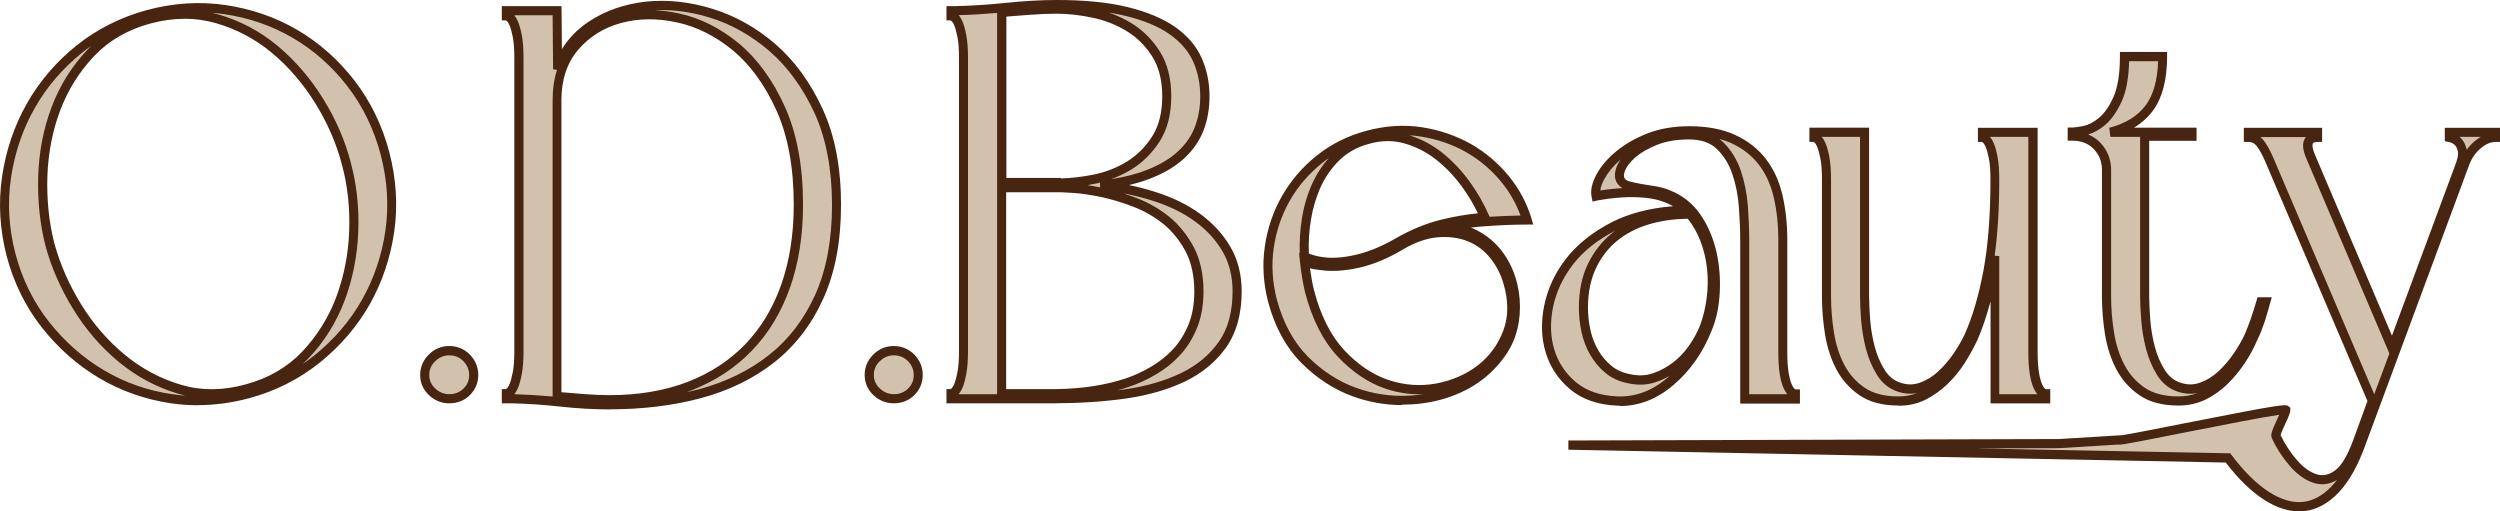 <svg width="220" height="45" viewBox="0 0 220 45" fill="none" xmlns="http://www.w3.org/2000/svg">
<g clip-path="url(#clip0_35_13)">
<path d="M181.206 39.036L138.024 39.165L196.068 40.301C197.188 41.796 198.316 42.907 199.445 43.633C200.582 44.359 201.659 44.675 202.678 44.581C203.697 44.487 204.649 43.966 205.533 43.026C206.409 42.087 207.167 40.711 207.807 38.891L216.817 14.567C217.069 13.824 217.465 13.226 217.996 12.764C218.526 12.312 219.057 12.081 219.604 12.081V11.645H215.528V12.081C215.848 12.149 216.101 12.277 216.295 12.474C216.455 12.636 216.573 12.867 216.657 13.183C216.733 13.491 216.682 13.918 216.488 14.473L210.493 30.621L203.352 13.841C202.838 12.67 203.032 12.089 203.925 12.089V11.654H197.836V12.089C198.249 12.089 198.586 12.243 198.839 12.551C199.091 12.858 199.369 13.337 199.655 13.986L208.666 35.098H208.809L207.47 38.797C206.922 40.292 206.333 41.266 205.693 41.745C205.053 42.215 204.396 42.343 203.723 42.138C203.049 41.924 202.409 41.471 201.803 40.779C201.196 40.079 200.683 39.293 200.27 38.421C200.144 38.165 201.129 36.431 201.129 36.106C201.129 35.781 186.106 38.994 186.46 38.737L181.189 39.062L181.206 39.036ZM182.351 11.987C183.277 11.987 184.01 12.277 184.557 12.858C185.096 13.439 185.374 14.14 185.374 14.952V26.041C185.374 27.143 185.458 28.246 185.635 29.348C185.812 30.45 186.132 31.441 186.595 32.312C187.058 33.184 187.698 33.902 188.515 34.457C189.332 35.012 190.393 35.286 191.706 35.286C192.506 35.286 193.239 35.123 193.912 34.799C194.586 34.474 195.192 34.047 195.731 33.509C196.27 32.97 196.759 32.381 197.196 31.732C197.626 31.082 197.988 30.416 198.274 29.732C198.502 29.279 198.695 28.784 198.872 28.246C199.049 27.707 199.217 27.152 199.377 26.571H198.948C198.788 27.126 198.62 27.648 198.443 28.152C198.266 28.656 198.081 29.134 197.895 29.587C197.643 30.142 197.306 30.723 196.885 31.338C196.472 31.954 196.001 32.509 195.47 32.987C194.94 33.474 194.359 33.833 193.719 34.055C193.079 34.278 192.422 34.286 191.757 34.055C191.083 33.825 190.553 33.389 190.148 32.74C189.744 32.09 189.441 31.373 189.239 30.578C189.028 29.784 188.894 28.972 188.835 28.143C188.767 27.314 188.742 26.614 188.742 26.024V11.987H192.91V11.645H185.719C187.252 11.252 188.405 10.534 189.172 9.484C189.938 8.433 190.325 6.929 190.325 4.981H186.974C186.974 6.57 186.772 7.809 186.376 8.706C185.972 9.595 185.517 10.261 184.986 10.697C184.456 11.133 183.942 11.406 183.429 11.5C182.915 11.594 182.57 11.645 182.376 11.645V11.987H182.351ZM180.001 34.654C179.934 34.654 179.841 34.611 179.715 34.534C179.589 34.457 179.462 34.278 179.328 33.996C179.201 33.722 179.092 33.338 179.016 32.851C178.932 32.364 178.898 31.714 178.898 30.903V11.645H174.444V12.081C174.511 12.081 174.604 12.132 174.73 12.226C174.856 12.32 174.974 12.499 175.092 12.764C175.202 13.021 175.311 13.397 175.404 13.884C175.496 14.371 175.547 15.02 175.547 15.832C175.547 18.942 175.336 21.624 174.924 23.88C174.511 26.135 173.947 28.041 173.248 29.596C172.995 30.151 172.658 30.732 172.237 31.347C171.825 31.962 171.353 32.518 170.823 32.996C170.292 33.483 169.711 33.842 169.071 34.064C168.431 34.295 167.774 34.295 167.109 34.064C166.436 33.833 165.905 33.398 165.501 32.748C165.097 32.099 164.794 31.381 164.591 30.587C164.381 29.792 164.246 28.98 164.187 28.152C164.12 27.323 164.095 26.622 164.095 26.033V11.645H159.632V12.081C159.699 12.081 159.792 12.132 159.918 12.226C160.044 12.32 160.162 12.499 160.28 12.764C160.389 13.021 160.499 13.397 160.592 13.884C160.684 14.371 160.735 15.02 160.735 15.832V26.05C160.735 27.152 160.819 28.254 160.996 29.356C161.173 30.459 161.493 31.45 161.956 32.321C162.419 33.193 163.059 33.91 163.876 34.465C164.692 35.021 165.753 35.294 167.067 35.294C167.867 35.294 168.591 35.132 169.248 34.807C169.905 34.483 170.511 34.055 171.067 33.517C171.623 32.979 172.111 32.389 172.532 31.74C172.945 31.091 173.315 30.424 173.635 29.741C174.048 28.801 174.418 27.733 174.738 26.528C175.058 25.332 175.328 23.999 175.555 22.538V35.089H180.01V34.654H180.001ZM149.99 21.026C150.31 21.838 150.52 22.692 150.613 23.581C150.706 24.469 150.697 25.366 150.588 26.255C150.478 27.143 150.276 27.981 149.99 28.758C149.737 29.408 149.392 30.04 148.963 30.655C148.533 31.27 148.028 31.8 147.455 32.236C146.883 32.671 146.259 33.005 145.586 33.235C144.912 33.466 144.196 33.492 143.43 33.329C142.698 33.201 142.074 32.928 141.561 32.501C141.047 32.082 140.626 31.578 140.289 30.997C139.952 30.416 139.717 29.784 139.573 29.1C139.43 28.417 139.354 27.742 139.354 27.058C139.354 25.666 139.599 24.444 140.095 23.41C140.592 22.376 141.266 21.513 142.108 20.83C142.959 20.146 143.944 19.651 145.081 19.326C146.217 19.001 147.422 18.839 148.701 18.839C149.249 19.488 149.678 20.215 149.998 21.026M157.998 34.654C157.931 34.654 157.838 34.611 157.712 34.534C157.585 34.448 157.459 34.278 157.324 33.996C157.198 33.722 157.089 33.338 157.013 32.851C156.929 32.364 156.895 31.714 156.895 30.903V21.078C156.895 19.719 156.76 18.446 156.482 17.258C156.204 16.079 155.741 15.063 155.093 14.217C154.444 13.371 153.594 12.713 152.533 12.218C151.472 11.731 150.184 11.491 148.643 11.491C147.329 11.491 146.158 11.696 145.123 12.098C144.087 12.508 143.203 13.004 142.487 13.602C141.771 14.2 141.224 14.832 140.853 15.498C140.483 16.165 140.348 16.737 140.449 17.224C140.575 17.19 140.87 17.139 141.333 17.079C141.796 17.019 142.327 16.968 142.916 16.934C143.506 16.9 144.137 16.917 144.811 16.985C145.485 17.053 146.108 17.199 146.681 17.421C147.32 17.677 147.876 18.019 148.356 18.446C148.196 18.446 148.087 18.463 148.019 18.497C145.653 18.591 143.649 19.07 141.999 19.907C140.357 20.753 139.06 21.778 138.117 23C137.174 24.213 136.559 25.529 136.272 26.939C135.986 28.348 136.028 29.664 136.39 30.877C136.761 32.09 137.435 33.116 138.428 33.944C139.422 34.773 140.71 35.217 142.31 35.286C144.003 35.346 145.569 34.765 147.009 33.534C148.449 32.304 149.535 30.749 150.268 28.861C150.655 27.955 150.874 26.896 150.941 25.7C151 24.503 150.908 23.333 150.655 22.197C150.402 21.06 149.956 20.035 149.333 19.104C148.71 18.181 147.868 17.506 146.815 17.087C146.428 16.925 146.024 16.814 145.594 16.746C145.165 16.677 144.752 16.618 144.373 16.549C143.986 16.481 143.649 16.413 143.337 16.327C143.034 16.25 142.815 16.122 142.689 15.96C142.462 15.703 142.436 15.345 142.596 14.892C142.756 14.439 143.093 13.986 143.607 13.533C144.121 13.081 144.794 12.679 145.645 12.346C146.495 12.004 147.489 11.833 148.643 11.833C149.796 11.833 150.697 12.149 151.354 12.781C152.011 13.414 152.499 14.2 152.819 15.139C153.139 16.079 153.341 17.087 153.417 18.155C153.493 19.224 153.535 20.198 153.535 21.078V35.089H157.99V34.654H157.998ZM126.976 19.719C125.637 20.044 124.29 20.599 122.951 21.377C121.831 22.026 120.736 22.487 119.667 22.761C118.597 23.034 117.612 23.145 116.72 23.077C115.987 23.017 115.347 22.846 114.8 22.59C114.732 21.522 114.791 20.437 114.968 19.334C115.145 18.232 115.448 17.207 115.877 16.267C116.307 15.328 116.896 14.499 117.629 13.79C118.362 13.081 119.271 12.576 120.366 12.286C121.519 11.961 122.622 11.944 123.675 12.235C124.728 12.525 125.696 13.012 126.572 13.696C127.448 14.379 128.239 15.199 128.946 16.148C129.645 17.105 130.226 18.104 130.673 19.138C129.553 19.206 128.323 19.394 126.984 19.719M115.709 23.29C116.029 23.342 116.366 23.376 116.72 23.41C117.646 23.478 118.665 23.367 119.768 23.094C120.871 22.82 121.999 22.342 123.145 21.658C124.323 20.949 125.443 20.548 126.496 20.462C127.549 20.385 128.492 20.514 129.325 20.855C130.159 21.197 130.858 21.718 131.439 22.436C132.012 23.145 132.433 23.94 132.685 24.82C133.165 26.443 133.157 27.913 132.66 29.22C132.163 30.535 131.372 31.612 130.285 32.458C129.199 33.304 127.919 33.859 126.454 34.132C124.98 34.406 123.524 34.303 122.067 33.816C120.61 33.329 119.263 32.424 118.016 31.091C116.77 29.758 115.844 27.93 115.238 25.597C115.044 24.785 114.901 23.914 114.808 22.974C115.094 23.137 115.397 23.239 115.717 23.29M114.8 31.663C116.113 32.979 117.57 33.927 119.187 34.508C120.804 35.089 122.471 35.328 124.197 35.217C125.923 35.106 127.481 34.679 128.871 33.953C130.26 33.227 131.38 32.218 132.222 30.937C133.073 29.655 133.426 28.143 133.3 26.392C133.233 25.546 133.047 24.734 132.727 23.957C132.407 23.179 131.978 22.496 131.431 21.915C130.883 21.334 130.243 20.872 129.485 20.531C128.736 20.189 127.911 20.035 127.018 20.069C128.104 19.813 129.309 19.634 130.639 19.531C131.961 19.437 133.207 19.386 134.353 19.386C133.965 18.087 133.325 16.891 132.433 15.789C131.54 14.687 130.471 13.781 129.224 13.063C127.978 12.354 126.589 11.876 125.056 11.628C123.523 11.38 121.924 11.491 120.265 11.944C118.698 12.363 117.309 13.063 116.096 14.037C114.884 15.011 113.899 16.156 113.149 17.463C112.4 18.779 111.911 20.215 111.684 21.77C111.457 23.325 111.558 24.896 111.97 26.486C112.543 28.63 113.486 30.356 114.8 31.663ZM88.148 16.071V1.085C88.982 1.025 89.807 0.957 90.624 0.889C91.441 0.829 92.215 0.795 92.956 0.795C94.017 0.795 95.112 0.914 96.249 1.162C97.386 1.41 98.43 1.82 99.373 2.401C100.316 2.982 101.108 3.768 101.731 4.759C102.354 5.75 102.665 6.989 102.665 8.475C102.665 9.962 102.354 11.209 101.731 12.2C101.108 13.192 100.316 13.978 99.373 14.559C98.43 15.139 97.386 15.55 96.249 15.772C95.112 16.003 94.009 16.113 92.956 16.113V16.062H88.148V16.071ZM104.947 28.741C104.577 29.63 104.097 30.39 103.507 31.031C102.918 31.663 102.244 32.201 101.486 32.637C100.737 33.073 99.971 33.423 99.204 33.688C97.377 34.303 95.297 34.628 92.956 34.662H88.148V16.515H93.15C93.403 16.515 93.882 16.541 94.59 16.592C95.297 16.643 96.106 16.763 97.015 16.959C97.924 17.156 98.893 17.446 99.895 17.831C100.905 18.224 101.815 18.745 102.64 19.411C103.457 20.078 104.139 20.915 104.686 21.94C105.234 22.966 105.503 24.204 105.503 25.666C105.503 26.836 105.318 27.861 104.947 28.758M92.973 35.089C95.112 35.089 97.133 34.953 99.053 34.679C100.964 34.406 102.649 33.919 104.097 33.218C105.545 32.518 106.707 31.561 107.566 30.347C108.425 29.134 108.855 27.571 108.855 25.657C108.855 24.264 108.543 23.034 107.92 21.957C107.297 20.89 106.455 19.967 105.385 19.189C104.316 18.412 103.044 17.788 101.579 17.318C100.114 16.848 98.531 16.515 96.838 16.319C98.539 16.122 99.971 15.789 101.141 15.319C102.312 14.849 103.255 14.277 103.979 13.593C104.703 12.91 105.217 12.141 105.537 11.286C105.857 10.432 106.017 9.492 106.017 8.492C106.017 7.322 105.789 6.245 105.343 5.254C104.897 4.263 104.164 3.417 103.137 2.7C102.118 1.982 100.771 1.427 99.112 1.025C97.445 0.624 95.407 0.419 92.973 0.419C91.6 0.419 90.135 0.504 88.586 0.666C87.037 0.829 85.538 0.923 84.106 0.957H83.677V1.393C83.744 1.393 83.837 1.444 83.963 1.538C84.089 1.632 84.207 1.811 84.325 2.076C84.434 2.332 84.544 2.708 84.637 3.195C84.729 3.682 84.78 4.332 84.78 5.143V30.928C84.78 31.706 84.729 32.347 84.637 32.851C84.544 33.355 84.434 33.739 84.325 33.996C84.216 34.252 84.089 34.431 83.963 34.534C83.837 34.628 83.736 34.679 83.677 34.679V35.115H92.965L92.973 35.089ZM77.142 31.492C76.713 31.911 76.494 32.415 76.494 32.996C76.494 33.577 76.713 34.072 77.142 34.483C77.572 34.893 78.077 35.089 78.649 35.089C79.256 35.089 79.769 34.884 80.182 34.483C80.595 34.081 80.805 33.586 80.805 32.996C80.805 32.407 80.595 31.911 80.182 31.492C79.769 31.074 79.256 30.86 78.649 30.86C78.077 30.86 77.572 31.074 77.142 31.492ZM69.134 25.187C68.385 27.314 67.29 29.109 65.867 30.587C64.444 32.065 62.701 33.201 60.654 33.987C58.6 34.782 56.267 35.183 53.64 35.183C52.899 35.183 52.149 35.149 51.383 35.089C50.617 35.021 49.825 34.961 49.025 34.893V8.817C49.025 6.903 49.547 5.34 50.583 4.127C51.627 2.913 52.941 2.085 54.524 1.649C56.107 1.213 57.816 1.188 59.644 1.581C61.471 1.974 63.172 2.819 64.764 4.135C66.347 5.451 67.66 7.254 68.704 9.56C69.749 11.867 70.262 14.687 70.262 18.027C70.262 20.684 69.883 23.077 69.134 25.204M44.562 1.376C44.63 1.376 44.722 1.427 44.849 1.521C44.975 1.615 45.093 1.794 45.211 2.059C45.32 2.315 45.43 2.691 45.522 3.178C45.615 3.665 45.665 4.315 45.665 5.126V30.911C45.665 31.689 45.615 32.33 45.522 32.834C45.43 33.338 45.32 33.722 45.211 33.978C45.101 34.235 44.975 34.414 44.849 34.517C44.722 34.611 44.621 34.662 44.562 34.662V35.098H44.992C46.432 35.132 47.88 35.226 49.354 35.388C50.827 35.551 52.259 35.627 53.665 35.627C56.511 35.627 59.147 35.303 61.572 34.654C63.997 34.004 66.111 32.979 67.896 31.561C69.69 30.151 71.088 28.323 72.09 26.084C73.1 23.846 73.597 21.154 73.597 18.01C73.597 14.866 73.067 12.055 72.014 9.766C70.961 7.476 69.606 5.622 67.963 4.195C66.322 2.768 64.511 1.751 62.549 1.153C60.587 0.555 58.692 0.35 56.865 0.547C55.046 0.743 53.421 1.307 51.998 2.247C50.575 3.187 49.59 4.468 49.051 6.092L49 0.931H44.537V1.367L44.562 1.376ZM38.019 31.492C37.59 31.911 37.371 32.415 37.371 32.996C37.371 33.577 37.59 34.072 38.019 34.483C38.449 34.893 38.954 35.089 39.527 35.089C40.133 35.089 40.647 34.884 41.059 34.483C41.472 34.081 41.682 33.586 41.682 32.996C41.682 32.407 41.472 31.911 41.059 31.492C40.647 31.074 40.133 30.86 39.527 30.86C38.954 30.86 38.449 31.074 38.019 31.492ZM31.114 20.377C31.03 22.47 30.643 24.444 29.936 26.315C29.228 28.177 28.201 29.826 26.845 31.253C25.489 32.68 23.78 33.671 21.742 34.218C19.662 34.799 17.692 34.816 15.822 34.269C13.953 33.714 12.252 32.808 10.719 31.544C9.187 30.279 7.873 28.758 6.787 26.998C5.701 25.23 4.901 23.41 4.387 21.53C3.907 19.651 3.696 17.651 3.764 15.55C3.831 13.439 4.21 11.457 4.918 9.586C5.616 7.724 6.652 6.075 8.008 4.648C9.364 3.221 11.082 2.23 13.161 1.683C15.208 1.128 17.17 1.128 19.056 1.657C20.942 2.196 22.643 3.093 24.159 4.357C25.675 5.622 26.988 7.143 28.091 8.928C29.195 10.714 29.986 12.542 30.466 14.422C30.98 16.302 31.19 18.292 31.114 20.377ZM4.008 28.57C5.414 30.356 7.056 31.808 8.943 32.928C10.829 34.047 12.883 34.765 15.107 35.089C17.33 35.414 19.57 35.269 21.843 34.654C24.117 34.038 26.138 33.013 27.906 31.586C29.683 30.16 31.114 28.494 32.201 26.58C33.287 24.666 33.994 22.581 34.306 20.326C34.626 18.07 34.483 15.797 33.876 13.491C33.27 11.192 32.268 9.133 30.879 7.339C29.489 5.536 27.847 4.092 25.961 2.982C24.075 1.88 22.012 1.162 19.78 0.837C17.54 0.513 15.292 0.658 13.018 1.273C10.745 1.888 8.732 2.905 6.981 4.315C5.229 5.724 3.798 7.39 2.711 9.304C1.625 11.218 0.909 13.311 0.581 15.575C0.244 17.848 0.379 20.129 0.985 22.436C1.591 24.743 2.602 26.785 4.008 28.562" fill="#D1C1AD"/>
<path d="M202.325 45C201.331 45 200.295 44.658 199.234 43.975C198.106 43.248 196.969 42.146 195.866 40.703L138.016 39.575V38.763L181.197 38.635L186.789 38.293C187.605 38.165 189.904 37.712 192.144 37.268C201.087 35.499 201.154 35.559 201.407 35.764L201.55 35.884V36.08C201.55 36.294 201.441 36.567 201.129 37.242C200.977 37.567 200.742 38.088 200.691 38.293C201.087 39.105 201.567 39.84 202.131 40.489C202.687 41.13 203.268 41.548 203.866 41.736C204.413 41.907 204.944 41.796 205.483 41.403C206.055 40.984 206.603 40.053 207.116 38.643L208.337 35.286L208.32 35.252L199.31 14.14C199.041 13.533 198.788 13.089 198.552 12.807C198.375 12.594 198.148 12.491 197.853 12.491H197.458V11.244H204.346V12.491H203.95C203.731 12.491 203.579 12.534 203.537 12.611C203.512 12.653 203.403 12.893 203.739 13.67L210.493 29.536L216.135 14.328C216.337 13.755 216.328 13.439 216.286 13.286C216.227 13.046 216.135 12.876 216.025 12.764C215.891 12.628 215.705 12.534 215.461 12.491L215.141 12.423V11.244H220.017V12.491H219.621C219.175 12.491 218.728 12.679 218.274 13.072C217.802 13.473 217.448 14.02 217.221 14.695L208.202 39.028C207.546 40.882 206.754 42.326 205.836 43.3C204.893 44.308 203.849 44.872 202.729 44.983C202.594 44.992 202.468 45 202.333 45H202.325ZM174.2 39.464L196.262 39.891L196.38 40.045C197.466 41.489 198.569 42.582 199.655 43.283C200.708 43.958 201.71 44.257 202.636 44.171C203.554 44.086 204.43 43.599 205.238 42.736C205.382 42.582 205.525 42.411 205.659 42.232C204.994 42.625 204.312 42.719 203.613 42.497C202.872 42.266 202.165 41.762 201.516 41.019C200.885 40.292 200.346 39.472 199.925 38.566C199.782 38.276 199.925 37.9 200.396 36.892C200.447 36.772 200.514 36.636 200.573 36.499C199.167 36.696 195.26 37.464 192.287 38.054C190.763 38.353 189.332 38.635 188.279 38.84C187.092 39.062 186.603 39.156 186.359 39.122L181.197 39.438L174.191 39.455L174.2 39.464ZM200.641 38.216C200.641 38.216 200.641 38.216 200.641 38.225C200.641 38.225 200.641 38.225 200.641 38.216ZM208.935 34.688L210.266 31.108L202.982 14.003C202.62 13.183 202.577 12.585 202.838 12.175C202.864 12.132 202.889 12.098 202.923 12.064H198.914C198.999 12.132 199.074 12.209 199.15 12.294C199.436 12.636 199.723 13.14 200.026 13.824L208.935 34.696V34.688ZM216.43 12.047C216.48 12.089 216.531 12.132 216.581 12.183C216.792 12.397 216.943 12.696 217.044 13.072C217.053 13.115 217.061 13.149 217.069 13.192C217.263 12.918 217.491 12.67 217.743 12.448C217.928 12.286 218.114 12.158 218.307 12.047H216.438H216.43ZM53.674 36.029C52.267 36.029 50.794 35.944 49.312 35.781C47.863 35.619 46.407 35.525 44.983 35.491H44.158V34.243H44.512C44.512 34.243 44.562 34.218 44.605 34.175C44.638 34.149 44.722 34.064 44.84 33.799C44.941 33.568 45.034 33.21 45.127 32.74C45.219 32.27 45.261 31.646 45.261 30.894V5.126C45.261 4.34 45.219 3.717 45.127 3.264C45.034 2.811 44.941 2.461 44.84 2.23C44.731 1.965 44.638 1.88 44.605 1.854C44.562 1.82 44.529 1.803 44.512 1.794H44.158V0.538H49.413L49.446 4.323C50.036 3.366 50.819 2.563 51.796 1.914C53.261 0.94 54.962 0.35 56.84 0.145C58.709 -0.051 60.671 0.154 62.675 0.769C64.688 1.384 66.557 2.435 68.242 3.887C69.926 5.348 71.323 7.262 72.393 9.595C73.471 11.927 74.01 14.755 74.01 18.01C74.01 21.265 73.488 23.974 72.46 26.255C71.433 28.545 69.976 30.433 68.149 31.877C66.322 33.312 64.149 34.38 61.673 35.038C59.223 35.696 56.528 36.02 53.657 36.02L53.674 36.029ZM45.245 34.688C46.364 34.722 47.493 34.79 48.63 34.893V8.817C48.63 7.852 48.756 6.955 49.017 6.152L48.672 6.092L48.63 1.341H45.253C45.371 1.478 45.48 1.657 45.581 1.897C45.708 2.187 45.817 2.589 45.918 3.101C46.019 3.614 46.07 4.28 46.07 5.126V30.911C46.07 31.714 46.019 32.389 45.918 32.911C45.817 33.44 45.708 33.85 45.581 34.141C45.48 34.38 45.371 34.559 45.245 34.696V34.688ZM49.421 34.517C50.095 34.568 50.76 34.628 51.408 34.679C52.175 34.739 52.916 34.773 53.632 34.773C56.2 34.773 58.507 34.38 60.503 33.611C62.49 32.842 64.2 31.732 65.572 30.305C66.953 28.878 68.023 27.109 68.747 25.05C69.479 22.983 69.85 20.616 69.85 18.01C69.85 14.746 69.336 11.953 68.326 9.714C67.315 7.476 66.027 5.707 64.494 4.434C62.962 3.17 61.303 2.341 59.551 1.965C57.8 1.589 56.141 1.615 54.617 2.033C53.118 2.444 51.855 3.238 50.87 4.391C49.901 5.528 49.404 7.014 49.404 8.817V34.517H49.421ZM69.513 25.324C68.747 27.494 67.618 29.356 66.153 30.869C64.696 32.381 62.894 33.56 60.798 34.372C60.663 34.423 60.52 34.474 60.385 34.525C60.755 34.44 61.126 34.355 61.488 34.261C63.854 33.628 65.934 32.611 67.669 31.244C69.404 29.878 70.768 28.092 71.745 25.922C72.721 23.752 73.218 21.086 73.218 18.019C73.218 14.952 72.696 12.166 71.677 9.945C70.65 7.724 69.319 5.895 67.728 4.511C66.128 3.127 64.359 2.127 62.456 1.546C60.789 1.034 59.156 0.82 57.598 0.906C58.297 0.931 59.004 1.025 59.728 1.179C61.606 1.581 63.383 2.469 65.016 3.819C66.642 5.169 68.006 7.04 69.067 9.39C70.128 11.739 70.667 14.644 70.667 18.019C70.667 20.71 70.279 23.171 69.513 25.332V25.324ZM142.571 35.696C142.487 35.696 142.394 35.696 142.31 35.696C140.626 35.627 139.245 35.149 138.184 34.269C137.14 33.398 136.407 32.304 136.02 31.014C135.633 29.741 135.591 28.348 135.894 26.87C136.197 25.401 136.837 24.017 137.814 22.761C138.79 21.505 140.138 20.428 141.83 19.557C143.338 18.788 145.148 18.309 147.228 18.147C147.009 18.019 146.782 17.908 146.537 17.814C145.999 17.6 145.409 17.463 144.778 17.404C144.129 17.344 143.514 17.327 142.942 17.361C142.369 17.395 141.847 17.438 141.392 17.506C140.811 17.592 140.609 17.626 140.55 17.643L140.146 17.745L140.062 17.327C139.944 16.746 140.096 16.071 140.508 15.319C140.896 14.61 141.477 13.935 142.234 13.311C142.984 12.688 143.91 12.158 144.98 11.739C146.057 11.32 147.295 11.107 148.643 11.107C150.226 11.107 151.59 11.363 152.693 11.876C153.805 12.389 154.714 13.098 155.404 13.995C156.087 14.883 156.575 15.951 156.861 17.19C157.139 18.403 157.282 19.719 157.282 21.103V30.928C157.282 31.714 157.324 32.347 157.4 32.808C157.476 33.252 157.569 33.603 157.678 33.842C157.821 34.141 157.905 34.209 157.914 34.209C157.973 34.243 158.006 34.261 158.023 34.269H158.394V35.516H153.139V21.103C153.139 20.249 153.097 19.275 153.021 18.215C152.946 17.19 152.752 16.207 152.44 15.302C152.146 14.43 151.683 13.687 151.076 13.106C150.504 12.551 149.678 12.269 148.643 12.269C147.548 12.269 146.588 12.431 145.796 12.756C144.996 13.081 144.348 13.456 143.877 13.875C143.422 14.285 143.119 14.687 142.984 15.071C142.824 15.524 142.959 15.686 143.001 15.738C143.085 15.84 143.237 15.926 143.447 15.977C143.742 16.054 144.079 16.131 144.441 16.19C144.82 16.259 145.224 16.319 145.653 16.387C146.116 16.455 146.554 16.583 146.967 16.754C148.087 17.199 148.996 17.933 149.662 18.916C150.31 19.881 150.773 20.966 151.043 22.145C151.304 23.316 151.405 24.529 151.337 25.759C151.27 27.007 151.034 28.117 150.638 29.057C149.88 30.988 148.752 32.611 147.27 33.876C145.839 35.106 144.255 35.73 142.563 35.73L142.571 35.696ZM142.142 20.3C140.576 21.112 139.329 22.103 138.437 23.256C137.536 24.418 136.946 25.683 136.668 27.024C136.399 28.365 136.433 29.621 136.778 30.766C137.123 31.902 137.763 32.868 138.689 33.637C139.607 34.406 140.837 34.824 142.336 34.884C143.919 34.944 145.409 34.389 146.756 33.227C146.815 33.175 146.874 33.124 146.933 33.073C146.546 33.295 146.133 33.483 145.704 33.628C144.971 33.876 144.171 33.919 143.338 33.739C142.554 33.603 141.856 33.295 141.3 32.834C140.752 32.389 140.298 31.843 139.936 31.219C139.582 30.604 139.321 29.92 139.169 29.203C139.018 28.494 138.942 27.776 138.942 27.075C138.942 25.623 139.203 24.341 139.725 23.248C140.247 22.163 140.963 21.248 141.847 20.531C141.94 20.454 142.032 20.385 142.133 20.308L142.142 20.3ZM153.939 34.688H157.282C157.173 34.559 157.063 34.389 156.962 34.166C156.819 33.859 156.701 33.449 156.617 32.919C156.533 32.415 156.491 31.732 156.491 30.911V21.086C156.491 19.762 156.356 18.506 156.087 17.361C155.826 16.242 155.379 15.268 154.773 14.482C154.167 13.696 153.358 13.063 152.365 12.602C152.036 12.448 151.683 12.329 151.304 12.226C151.413 12.312 151.523 12.405 151.624 12.499C152.322 13.175 152.845 14.02 153.19 15.02C153.518 15.994 153.729 17.045 153.813 18.138C153.889 19.224 153.931 20.215 153.931 21.086V34.688H153.939ZM148.508 19.249C147.337 19.266 146.226 19.42 145.182 19.719C144.104 20.027 143.152 20.514 142.352 21.154C141.552 21.795 140.912 22.615 140.449 23.589C139.986 24.563 139.742 25.734 139.742 27.058C139.742 27.707 139.809 28.365 139.952 29.015C140.087 29.647 140.315 30.245 140.626 30.792C140.938 31.33 141.333 31.8 141.805 32.193C142.26 32.569 142.824 32.817 143.489 32.936C144.205 33.09 144.845 33.056 145.451 32.851C146.083 32.637 146.672 32.321 147.211 31.911C147.75 31.501 148.23 30.997 148.634 30.416C149.047 29.835 149.375 29.22 149.619 28.605C149.889 27.87 150.083 27.058 150.192 26.195C150.302 25.341 150.31 24.469 150.217 23.615C150.125 22.769 149.923 21.94 149.619 21.163C149.342 20.454 148.971 19.804 148.508 19.232V19.249ZM142.622 14.029C141.999 14.567 141.527 15.131 141.207 15.712C140.988 16.105 140.862 16.455 140.828 16.763C140.955 16.746 141.106 16.72 141.283 16.695C141.729 16.635 142.234 16.583 142.782 16.549C142.622 16.464 142.487 16.353 142.394 16.225C142.184 15.985 141.973 15.515 142.234 14.764C142.319 14.516 142.453 14.268 142.63 14.029H142.622ZM191.698 35.687C190.308 35.687 189.163 35.388 188.287 34.79C187.42 34.201 186.73 33.432 186.241 32.501C185.761 31.595 185.424 30.552 185.239 29.408C185.062 28.288 184.97 27.152 184.97 26.033V14.943C184.97 14.234 184.742 13.644 184.262 13.132C183.791 12.628 183.168 12.38 182.351 12.38H181.955V11.226H182.351C182.469 11.226 182.73 11.201 183.328 11.09C183.766 11.004 184.237 10.765 184.709 10.372C185.189 9.979 185.618 9.355 185.989 8.527C186.359 7.689 186.553 6.493 186.553 4.972V4.571H190.704V4.972C190.704 6.997 190.292 8.595 189.475 9.714C189.028 10.321 188.464 10.834 187.791 11.235H193.298V12.389H189.13V26.041C189.13 26.614 189.163 27.314 189.222 28.126C189.281 28.921 189.416 29.715 189.618 30.484C189.812 31.236 190.106 31.928 190.485 32.535C190.839 33.107 191.294 33.483 191.883 33.679C192.473 33.876 193.028 33.876 193.592 33.679C194.174 33.474 194.721 33.141 195.209 32.688C195.706 32.227 196.161 31.697 196.565 31.108C196.969 30.51 197.298 29.937 197.542 29.416C197.727 28.989 197.904 28.511 198.081 28.015C198.249 27.528 198.409 27.015 198.578 26.451L198.662 26.161H199.916L199.773 26.674C199.613 27.255 199.445 27.819 199.268 28.374C199.083 28.921 198.881 29.442 198.645 29.912C198.359 30.587 197.988 31.287 197.542 31.954C197.096 32.62 196.59 33.235 196.026 33.791C195.445 34.355 194.797 34.816 194.098 35.158C193.374 35.508 192.574 35.687 191.723 35.687H191.698ZM183.757 11.833C184.178 12.004 184.54 12.252 184.852 12.585C185.466 13.243 185.778 14.046 185.778 14.952V26.041C185.778 27.118 185.862 28.212 186.039 29.288C186.208 30.347 186.519 31.296 186.957 32.124C187.386 32.936 187.984 33.611 188.742 34.124C189.483 34.628 190.485 34.884 191.706 34.884C192.313 34.884 192.885 34.782 193.407 34.585C192.826 34.705 192.228 34.662 191.63 34.465C190.873 34.209 190.258 33.714 189.812 32.979C189.391 32.295 189.071 31.535 188.852 30.706C188.641 29.886 188.498 29.04 188.431 28.203C188.363 27.374 188.33 26.648 188.33 26.058V12.047H185.711L185.618 11.244C187.05 10.876 188.136 10.201 188.843 9.236C189.5 8.33 189.862 7.04 189.913 5.383H187.361C187.327 6.835 187.117 8.006 186.73 8.868C186.309 9.817 185.803 10.534 185.231 11.013C184.742 11.415 184.254 11.688 183.766 11.833H183.757ZM167.059 35.687C165.678 35.687 164.524 35.388 163.648 34.79C162.781 34.201 162.091 33.432 161.602 32.501C161.122 31.595 160.785 30.552 160.6 29.408C160.423 28.288 160.331 27.152 160.331 26.033V15.815C160.331 15.028 160.289 14.405 160.196 13.952C160.103 13.499 160.011 13.149 159.91 12.918C159.792 12.645 159.699 12.559 159.674 12.542C159.632 12.508 159.598 12.491 159.581 12.482H159.227V11.235H164.482V26.041C164.482 26.614 164.516 27.314 164.575 28.126C164.634 28.921 164.768 29.715 164.97 30.484C165.164 31.236 165.459 31.928 165.838 32.535C166.191 33.107 166.646 33.483 167.236 33.679C167.825 33.876 168.381 33.876 168.945 33.679C169.526 33.474 170.073 33.141 170.562 32.688C171.059 32.227 171.513 31.697 171.918 31.108C172.322 30.51 172.65 29.937 172.894 29.416C173.576 27.895 174.132 26.007 174.545 23.803C174.957 21.581 175.16 18.899 175.16 15.823C175.16 15.046 175.117 14.413 175.025 13.96C174.932 13.508 174.84 13.157 174.738 12.927C174.621 12.662 174.536 12.576 174.503 12.551C174.461 12.517 174.427 12.499 174.41 12.491H174.056V11.244H179.311V30.911C179.311 31.697 179.353 32.33 179.429 32.791C179.505 33.235 179.597 33.586 179.707 33.825C179.85 34.124 179.934 34.184 179.942 34.192C180.001 34.226 180.035 34.243 180.052 34.252H180.422V35.499H175.168V26.528C175.168 26.528 175.151 26.605 175.134 26.64C174.806 27.853 174.435 28.955 174.014 29.912C173.686 30.604 173.307 31.296 172.886 31.962C172.456 32.629 171.943 33.252 171.362 33.816C170.772 34.38 170.124 34.833 169.442 35.175C168.735 35.525 167.943 35.704 167.084 35.704L167.059 35.687ZM160.314 12.047C160.432 12.183 160.541 12.363 160.642 12.594C160.768 12.884 160.878 13.277 160.979 13.798C161.08 14.311 161.131 14.986 161.131 15.823V26.041C161.131 27.118 161.215 28.212 161.392 29.288C161.56 30.347 161.872 31.296 162.309 32.124C162.739 32.936 163.337 33.611 164.095 34.124C164.836 34.628 165.838 34.884 167.059 34.884C167.657 34.884 168.212 34.782 168.726 34.585C168.153 34.696 167.572 34.654 166.983 34.457C166.225 34.201 165.61 33.705 165.164 32.97C164.743 32.287 164.423 31.526 164.204 30.698C163.994 29.878 163.85 29.032 163.783 28.194C163.716 27.366 163.682 26.64 163.682 26.05V12.047H160.305H160.314ZM175.943 34.688H179.286C179.176 34.559 179.067 34.389 178.966 34.166C178.823 33.85 178.705 33.449 178.62 32.919C178.536 32.415 178.494 31.732 178.494 30.911V12.047H175.117C175.235 12.183 175.345 12.363 175.446 12.594C175.572 12.884 175.682 13.277 175.783 13.798C175.884 14.311 175.934 14.994 175.934 15.823C175.934 18.309 175.799 20.548 175.53 22.504L175.934 22.538V34.679L175.943 34.688ZM17.397 35.662C16.606 35.662 15.822 35.602 15.048 35.491C12.791 35.158 10.669 34.414 8.741 33.278C6.821 32.142 5.12 30.638 3.688 28.827C2.257 27.007 1.212 24.896 0.589 22.547C-0.017 20.198 -0.16 17.839 0.185 15.524C0.522 13.217 1.263 11.056 2.366 9.108C3.469 7.16 4.943 5.442 6.728 4.007C8.522 2.572 10.602 1.521 12.917 0.889C15.225 0.265 17.557 0.111 19.839 0.444C22.113 0.777 24.243 1.512 26.163 2.631C28.083 3.759 29.776 5.254 31.19 7.083C32.605 8.92 33.641 11.039 34.255 13.38C34.87 15.72 35.022 18.079 34.693 20.377C34.365 22.667 33.641 24.82 32.538 26.776C31.434 28.724 29.952 30.45 28.15 31.902C26.34 33.355 24.252 34.414 21.936 35.038C20.42 35.448 18.896 35.653 17.389 35.653L17.397 35.662ZM8.059 4.016C7.772 4.212 7.494 4.426 7.225 4.639C5.515 6.015 4.109 7.647 3.057 9.509C1.996 11.372 1.297 13.431 0.968 15.644C0.64 17.848 0.775 20.104 1.364 22.342C1.954 24.58 2.947 26.588 4.311 28.323C5.684 30.057 7.309 31.492 9.136 32.577C10.972 33.662 12.993 34.38 15.149 34.688C15.536 34.748 15.924 34.782 16.319 34.816C16.109 34.765 15.907 34.713 15.705 34.654C13.793 34.09 12.025 33.15 10.458 31.851C8.892 30.561 7.545 28.997 6.442 27.203C5.339 25.409 4.513 23.529 4 21.624C3.511 19.71 3.301 17.651 3.36 15.524C3.427 13.38 3.823 11.329 4.539 9.432C5.254 7.527 6.324 5.818 7.713 4.357C7.823 4.238 7.941 4.127 8.05 4.016H8.059ZM16.218 1.657C15.25 1.657 14.265 1.794 13.271 2.059C11.275 2.589 9.6 3.554 8.303 4.913C6.989 6.297 5.979 7.912 5.297 9.714C4.614 11.525 4.236 13.491 4.168 15.541C4.109 17.6 4.311 19.574 4.783 21.411C5.28 23.239 6.071 25.042 7.132 26.768C8.185 28.485 9.482 29.98 10.98 31.219C12.463 32.441 14.138 33.338 15.949 33.867C17.734 34.397 19.654 34.38 21.65 33.816C23.62 33.286 25.27 32.33 26.576 30.963C27.889 29.578 28.9 27.964 29.582 26.161C30.264 24.341 30.651 22.393 30.727 20.351C30.803 18.309 30.592 16.344 30.096 14.516C29.624 12.679 28.841 10.868 27.771 9.125C26.694 7.39 25.405 5.878 23.923 4.648C22.458 3.426 20.782 2.546 18.963 2.025C18.071 1.777 17.161 1.649 16.227 1.649L16.218 1.657ZM18.686 1.128C18.846 1.162 19.006 1.205 19.174 1.256C21.102 1.803 22.871 2.743 24.428 4.033C25.969 5.323 27.325 6.895 28.445 8.706C29.565 10.517 30.382 12.405 30.87 14.319C31.384 16.225 31.611 18.267 31.527 20.394C31.443 22.521 31.039 24.555 30.323 26.46C29.599 28.365 28.538 30.074 27.148 31.535C26.98 31.706 26.811 31.877 26.635 32.039C26.988 31.8 27.334 31.544 27.662 31.279C29.388 29.886 30.803 28.246 31.855 26.383C32.908 24.521 33.607 22.47 33.919 20.274C34.23 18.087 34.087 15.84 33.498 13.602C32.908 11.363 31.923 9.338 30.576 7.595C29.228 5.844 27.611 4.417 25.776 3.341C23.94 2.264 21.911 1.564 19.738 1.247C19.393 1.196 19.048 1.162 18.694 1.128H18.686ZM123.372 35.645C121.898 35.645 120.45 35.388 119.061 34.884C117.402 34.286 115.878 33.295 114.53 31.945C113.175 30.587 112.189 28.784 111.6 26.58C111.17 24.939 111.069 23.299 111.305 21.693C111.532 20.095 112.046 18.591 112.821 17.241C113.596 15.891 114.614 14.695 115.869 13.696C117.115 12.696 118.572 11.961 120.189 11.525C121.898 11.056 123.566 10.953 125.149 11.201C126.723 11.449 128.172 11.953 129.452 12.679C130.732 13.414 131.852 14.362 132.778 15.498C133.704 16.635 134.37 17.899 134.774 19.241L134.925 19.762H134.386C133.241 19.762 132.003 19.813 130.698 19.907C130.269 19.941 129.848 19.975 129.443 20.027C129.528 20.061 129.603 20.095 129.679 20.129C130.479 20.488 131.17 20.992 131.751 21.607C132.323 22.222 132.786 22.948 133.123 23.769C133.46 24.58 133.662 25.443 133.73 26.323C133.864 28.16 133.477 29.775 132.584 31.125C131.7 32.458 130.521 33.517 129.081 34.278C127.65 35.029 126.025 35.474 124.248 35.585C123.961 35.602 123.675 35.61 123.389 35.61L123.372 35.645ZM116.989 13.867C116.77 14.02 116.551 14.174 116.349 14.345C115.179 15.285 114.219 16.395 113.503 17.66C112.779 18.924 112.307 20.317 112.088 21.821C111.869 23.316 111.97 24.845 112.366 26.375C112.922 28.434 113.84 30.117 115.086 31.373C116.349 32.637 117.772 33.568 119.322 34.124C120.871 34.688 122.505 34.918 124.172 34.807C124.551 34.782 124.913 34.739 125.275 34.688C124.164 34.739 123.044 34.577 121.94 34.209C120.433 33.705 119.01 32.748 117.722 31.381C116.433 30.006 115.465 28.1 114.842 25.708C114.648 24.879 114.497 23.974 114.396 23.017L114.32 22.239L114.379 22.274C114.345 21.291 114.404 20.274 114.564 19.258C114.741 18.13 115.061 17.062 115.507 16.088C115.886 15.268 116.374 14.524 116.972 13.867H116.989ZM115.28 23.615C115.372 24.281 115.482 24.922 115.625 25.512C116.206 27.759 117.115 29.553 118.303 30.826C119.498 32.099 120.804 32.979 122.193 33.44C123.574 33.902 124.989 34.004 126.387 33.748C127.784 33.483 129.022 32.945 130.05 32.15C131.069 31.356 131.826 30.33 132.29 29.091C132.753 27.87 132.753 26.477 132.306 24.948C132.062 24.128 131.675 23.367 131.136 22.701C130.605 22.043 129.949 21.547 129.182 21.24C128.416 20.924 127.523 20.804 126.53 20.881C125.545 20.958 124.467 21.342 123.347 22.017C122.168 22.718 120.989 23.213 119.861 23.495C118.724 23.777 117.654 23.888 116.694 23.82C116.341 23.786 115.995 23.743 115.659 23.692C115.532 23.675 115.406 23.649 115.288 23.606L115.28 23.615ZM115.187 22.316C115.642 22.504 116.164 22.615 116.753 22.667C117.595 22.726 118.547 22.624 119.566 22.359C120.593 22.094 121.663 21.641 122.749 21.018C124.113 20.223 125.511 19.651 126.883 19.317C128.012 19.044 129.081 18.865 130.058 18.771C129.662 17.95 129.182 17.147 128.618 16.378C127.936 15.456 127.17 14.661 126.319 14.003C125.486 13.354 124.559 12.893 123.557 12.611C122.58 12.337 121.536 12.354 120.458 12.662C119.44 12.935 118.581 13.414 117.899 14.072C117.2 14.746 116.644 15.541 116.231 16.43C115.819 17.335 115.524 18.326 115.355 19.386C115.195 20.377 115.137 21.359 115.179 22.308L115.187 22.316ZM124.054 11.918C125.048 12.226 125.974 12.713 126.816 13.362C127.717 14.063 128.542 14.917 129.267 15.9C129.982 16.874 130.58 17.908 131.035 18.967L131.085 19.078C132.037 19.018 132.946 18.976 133.805 18.967C133.426 17.925 132.871 16.934 132.13 16.028C131.271 14.969 130.226 14.08 129.031 13.397C127.835 12.713 126.471 12.243 124.997 12.012C124.686 11.961 124.366 11.927 124.046 11.91L124.054 11.918ZM92.973 35.491H83.289V34.243H83.643C83.643 34.243 83.694 34.218 83.736 34.175C83.769 34.149 83.853 34.064 83.971 33.799C84.073 33.568 84.165 33.21 84.258 32.74C84.35 32.27 84.392 31.646 84.392 30.894V5.126C84.392 4.34 84.35 3.717 84.258 3.264C84.165 2.811 84.073 2.461 83.971 2.23C83.862 1.965 83.769 1.88 83.736 1.854C83.694 1.82 83.66 1.803 83.643 1.794H83.289V0.538H84.123C85.538 0.504 87.028 0.41 88.569 0.248C90.127 0.085 91.617 0 92.998 0C95.441 0 97.537 0.205 99.23 0.624C100.931 1.042 102.329 1.623 103.39 2.358C104.467 3.11 105.259 4.024 105.731 5.075C106.202 6.117 106.438 7.262 106.438 8.475C106.438 9.526 106.27 10.517 105.933 11.415C105.596 12.329 105.032 13.157 104.274 13.875C103.516 14.593 102.522 15.199 101.31 15.678C100.72 15.917 100.063 16.113 99.348 16.284C100.173 16.455 100.964 16.66 101.722 16.908C103.23 17.387 104.543 18.036 105.638 18.839C106.749 19.651 107.634 20.625 108.282 21.735C108.939 22.863 109.267 24.179 109.267 25.64C109.267 27.631 108.804 29.288 107.903 30.57C107.002 31.834 105.79 32.842 104.282 33.568C102.8 34.278 101.066 34.782 99.12 35.064C97.192 35.337 95.129 35.482 92.99 35.482L92.973 35.491ZM84.367 34.688H87.744V1.136C86.582 1.239 85.454 1.307 84.359 1.333C84.485 1.47 84.595 1.657 84.696 1.888C84.822 2.179 84.931 2.572 85.032 3.093C85.133 3.605 85.184 4.272 85.184 5.118V30.903C85.184 31.706 85.133 32.381 85.032 32.902C84.931 33.44 84.822 33.842 84.696 34.132C84.595 34.363 84.485 34.542 84.367 34.679V34.688ZM98.944 17.045C99.306 17.164 99.676 17.293 100.047 17.438C101.091 17.839 102.051 18.395 102.893 19.078C103.743 19.77 104.467 20.667 105.04 21.727C105.613 22.803 105.907 24.119 105.907 25.64C105.907 26.853 105.714 27.947 105.326 28.887C104.939 29.818 104.434 30.629 103.802 31.296C103.188 31.954 102.472 32.518 101.689 32.97C100.914 33.423 100.122 33.782 99.331 34.047C99.011 34.158 98.682 34.252 98.346 34.346C98.564 34.32 98.784 34.286 98.994 34.261C100.855 33.996 102.514 33.517 103.929 32.834C105.31 32.167 106.43 31.244 107.246 30.091C108.055 28.955 108.467 27.451 108.467 25.631C108.467 24.316 108.173 23.145 107.592 22.137C107.002 21.12 106.185 20.232 105.166 19.488C104.139 18.736 102.901 18.13 101.478 17.677C100.678 17.421 99.828 17.207 98.952 17.028L98.944 17.045ZM88.544 34.243H92.956C95.238 34.209 97.301 33.893 99.078 33.295C99.819 33.047 100.56 32.706 101.284 32.278C102 31.86 102.649 31.347 103.213 30.749C103.769 30.151 104.232 29.425 104.577 28.587C104.922 27.75 105.099 26.759 105.099 25.657C105.099 24.273 104.838 23.085 104.333 22.128C103.819 21.163 103.162 20.351 102.388 19.719C101.604 19.087 100.72 18.574 99.752 18.198C98.767 17.822 97.815 17.532 96.931 17.344C96.03 17.156 95.238 17.036 94.556 16.985C93.697 16.925 93.31 16.917 93.142 16.917H88.544V34.252V34.243ZM95.685 16.293C96.038 16.344 96.409 16.413 96.805 16.489V16.071C96.645 16.113 96.493 16.148 96.333 16.173C96.114 16.216 95.904 16.259 95.693 16.293H95.685ZM97.655 1.136C98.337 1.376 98.977 1.683 99.584 2.05C100.577 2.666 101.419 3.503 102.068 4.537C102.733 5.588 103.07 6.912 103.07 8.475C103.07 10.039 102.733 11.363 102.068 12.414C101.411 13.448 100.577 14.285 99.584 14.9C99.011 15.251 98.404 15.541 97.765 15.772C99.011 15.575 100.097 15.293 100.998 14.926C102.11 14.482 103.028 13.926 103.71 13.277C104.383 12.645 104.872 11.919 105.166 11.124C105.47 10.312 105.621 9.424 105.621 8.467C105.621 7.365 105.411 6.331 104.99 5.4C104.577 4.485 103.878 3.682 102.918 3.007C101.941 2.324 100.628 1.777 99.028 1.393C98.598 1.29 98.144 1.196 97.655 1.119V1.136ZM88.544 15.661H93.352V15.703C94.262 15.678 95.205 15.567 96.173 15.379C97.259 15.165 98.27 14.772 99.171 14.217C100.063 13.67 100.813 12.918 101.402 11.987C101.983 11.064 102.278 9.894 102.278 8.484C102.278 7.074 101.983 5.904 101.402 4.981C100.813 4.05 100.063 3.298 99.171 2.751C98.27 2.196 97.259 1.794 96.173 1.564C95.061 1.324 93.984 1.205 92.965 1.205C92.249 1.205 91.474 1.239 90.666 1.299C89.967 1.358 89.268 1.41 88.561 1.461V15.661H88.544ZM78.65 35.491C77.976 35.491 77.37 35.252 76.864 34.773C76.351 34.295 76.09 33.688 76.09 32.996C76.09 32.304 76.351 31.697 76.856 31.193C77.361 30.698 77.967 30.45 78.641 30.45C79.357 30.45 79.963 30.706 80.46 31.202C80.948 31.706 81.201 32.304 81.201 32.996C81.201 33.688 80.948 34.286 80.46 34.773C79.972 35.252 79.357 35.491 78.65 35.491ZM77.42 31.783C77.066 32.125 76.898 32.526 76.898 32.996C76.898 33.466 77.066 33.85 77.42 34.184C77.782 34.517 78.186 34.688 78.658 34.688C79.163 34.688 79.576 34.525 79.913 34.192C80.249 33.867 80.409 33.474 80.409 33.005C80.409 32.535 80.241 32.133 79.904 31.783C79.559 31.441 79.155 31.27 78.65 31.27C78.178 31.27 77.774 31.441 77.42 31.791V31.783ZM39.535 35.491C38.862 35.491 38.255 35.252 37.75 34.773C37.236 34.295 36.975 33.688 36.975 32.996C36.975 32.304 37.236 31.697 37.742 31.193C38.247 30.698 38.853 30.45 39.527 30.45C40.243 30.45 40.849 30.706 41.346 31.202C41.834 31.706 42.087 32.304 42.087 32.996C42.087 33.688 41.834 34.286 41.346 34.773C40.857 35.252 40.243 35.491 39.535 35.491ZM38.297 31.783C37.944 32.125 37.775 32.526 37.775 32.996C37.775 33.466 37.944 33.85 38.297 34.184C38.651 34.517 39.064 34.688 39.535 34.688C40.041 34.688 40.453 34.525 40.79 34.192C41.127 33.867 41.287 33.474 41.287 33.005C41.287 32.535 41.118 32.133 40.782 31.783C40.436 31.441 40.032 31.27 39.527 31.27C39.055 31.27 38.651 31.441 38.297 31.791V31.783Z" fill="#472510"/>
</g>
<defs>
<clipPath id="clip0_35_13">
<rect width="220" height="45" fill="white"/>
</clipPath>
</defs>
</svg>
